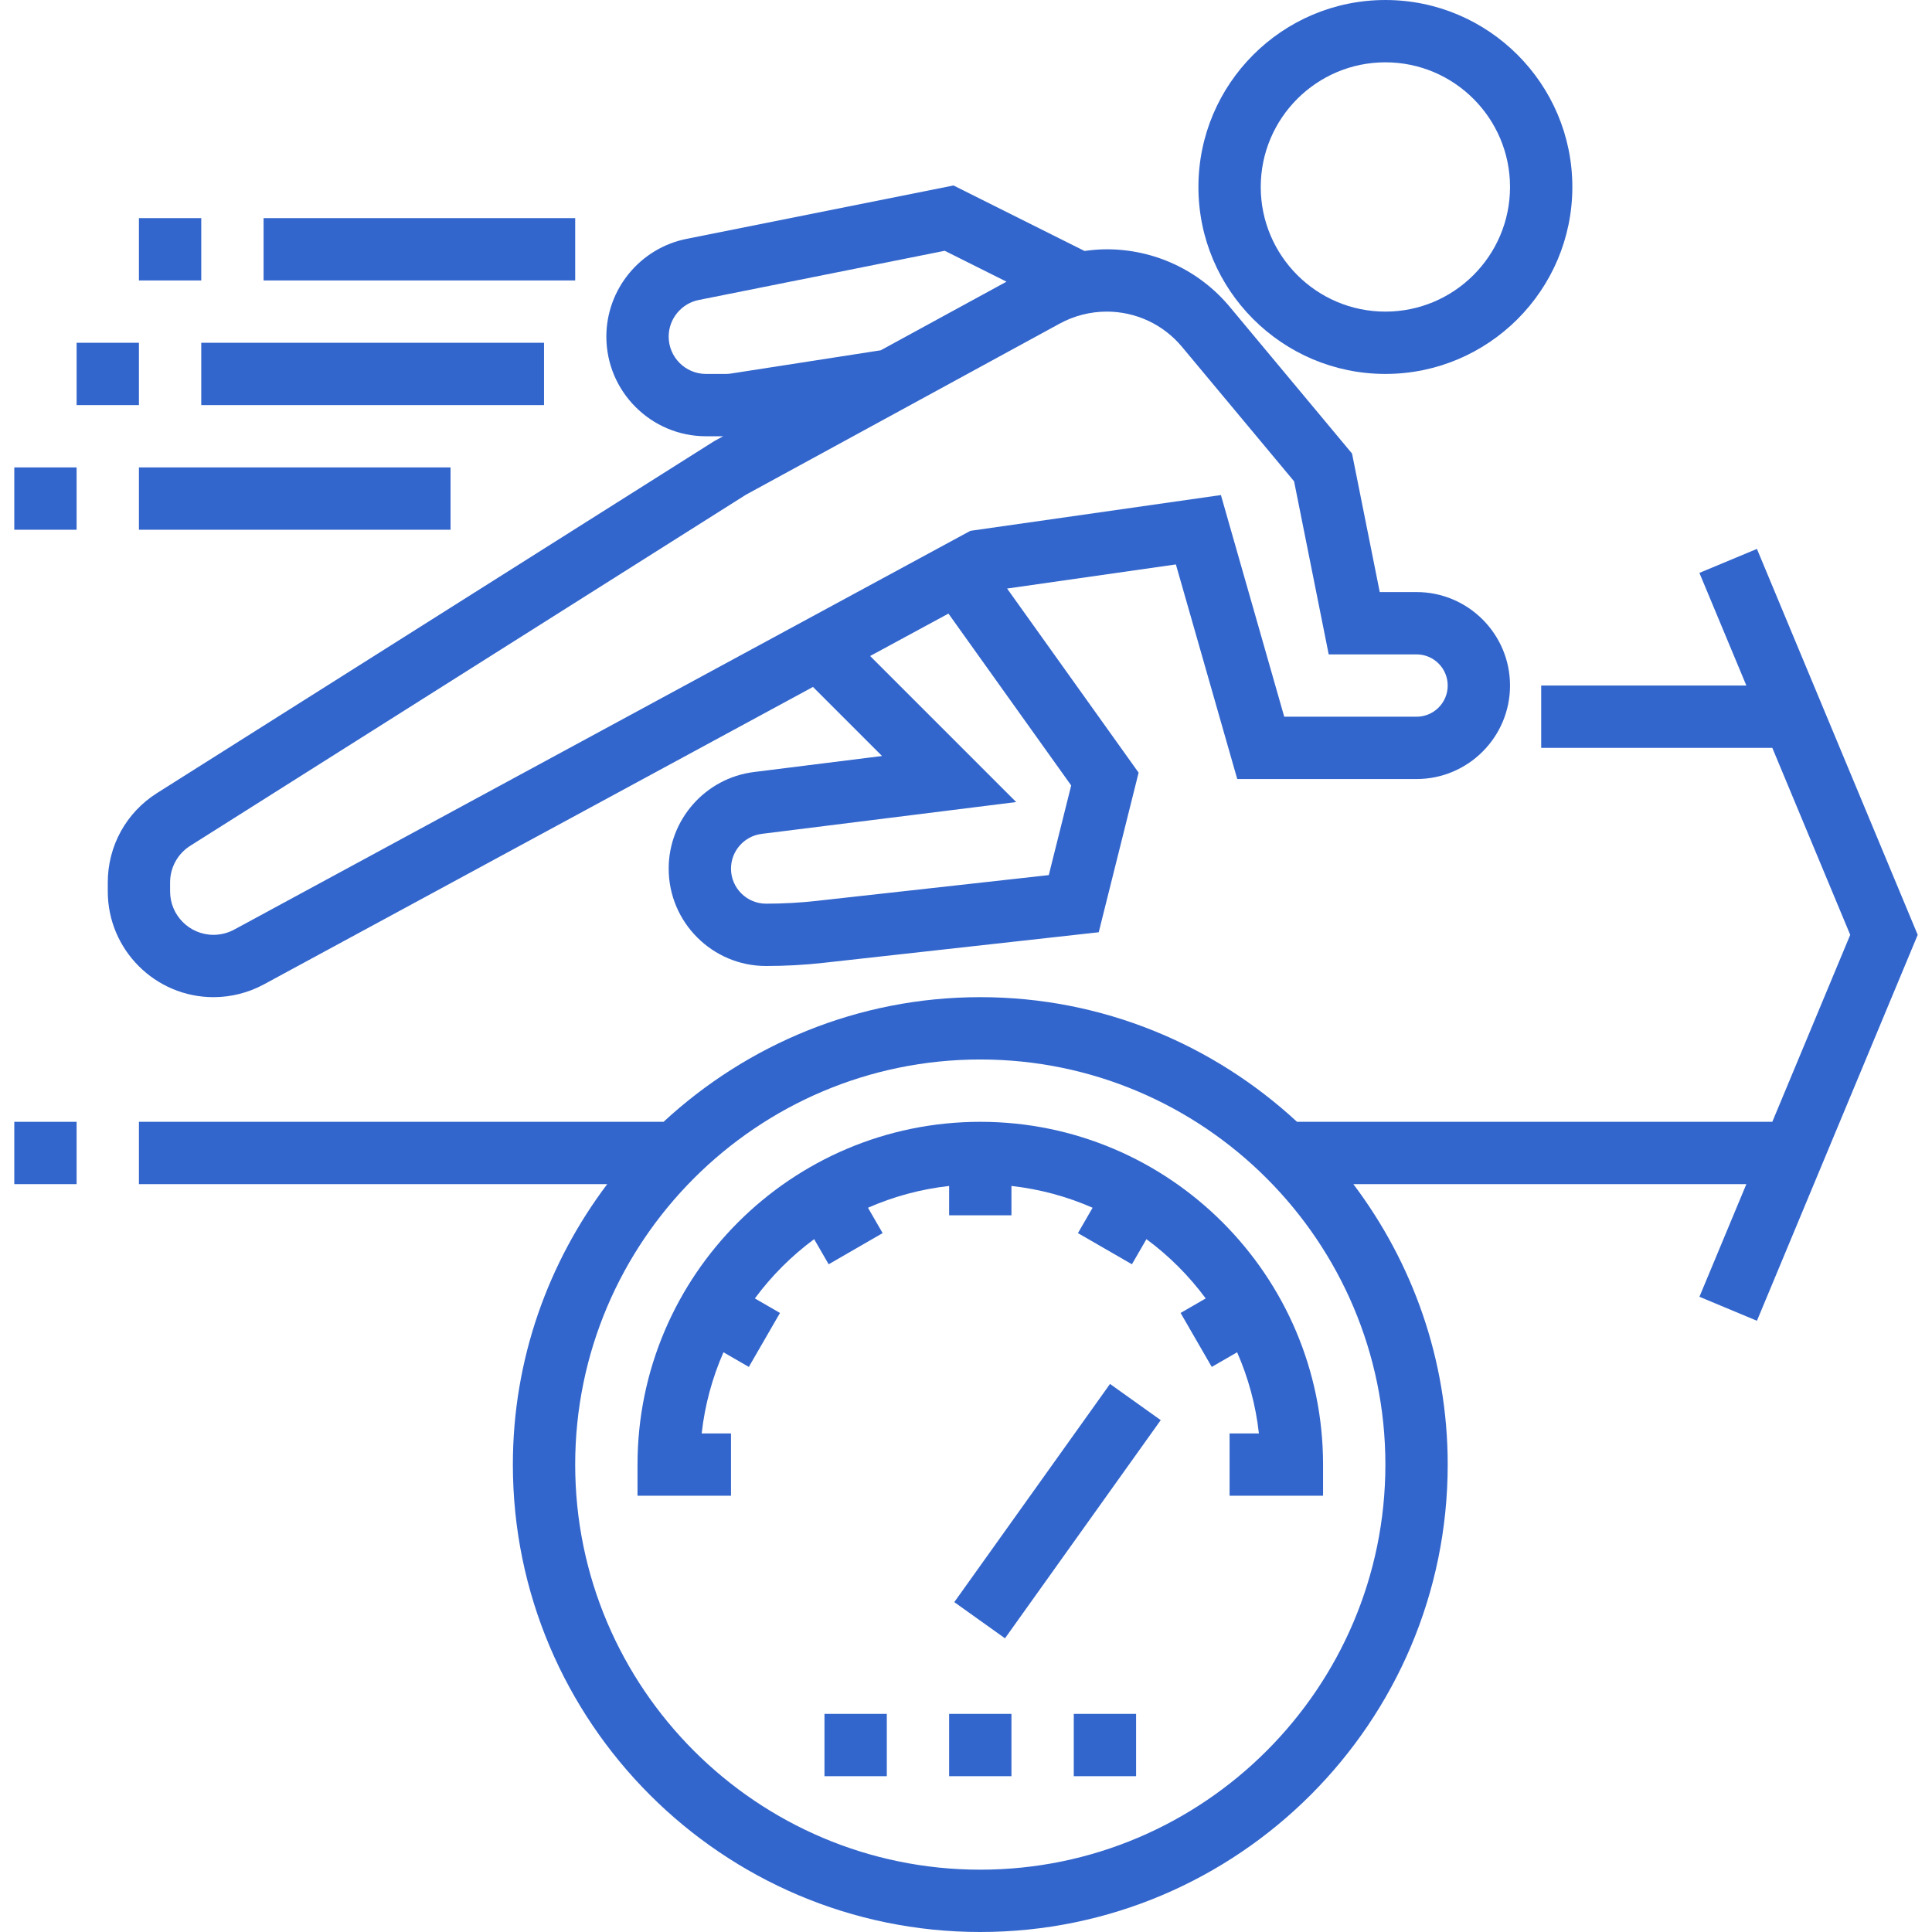 <?xml version="1.0" encoding="iso-8859-1"?>
<!-- Generator: Adobe Illustrator 19.0.0, SVG Export Plug-In . SVG Version: 6.00 Build 0)  -->
<svg version="1.1" id="Layer_1" xmlns="http://www.w3.org/2000/svg" xmlns:xlink="http://www.w3.org/1999/xlink" x="0px" y="0px"
	 viewBox="0 0 496 496" style="enable-background:new 0 0 496 496;" xml:space="preserve" fill="#3366cc">
<g>
	<g>
		<g>
			<path d="M451.052,140.92l-14.768,6.16L448.34,176h-52.672v16h59.336l20,48l-20,48H332.98c-21.408-19.792-49.92-32-81.312-32
				s-59.904,12.208-81.312,32H35.668v16h120.224c-15.136,20.08-24.224,44.968-24.224,72c0,66.168,53.832,120,120,120
				s120-53.832,120-120c0-27.032-9.088-51.92-24.224-72H448.34l-12.048,28.92l14.768,6.16L492.332,240L451.052,140.92z M355.668,376
				c0,57.344-46.656,104-104,104s-104-46.656-104-104s46.656-104,104-104S355.668,318.656,355.668,376z"/>
			<path d="M67.748,252.72l140.968-76.36l17.728,17.728l-32.88,4.112c-12.48,1.56-21.896,12.224-21.896,24.8
				c0,13.784,11.216,25,25,25c4.936,0,9.928-0.272,14.84-0.824l70.568-7.84l10.24-40.976l-33.76-47.264l43.328-6.192L317.636,200
				h46.032c13.232,0,24-10.768,24-24s-10.768-24-24-24h-9.448l-7.112-35.56l-31.352-37.616C307.916,69.4,296.388,64,284.132,64
				c-1.912,0-3.816,0.168-5.704,0.432l-33.632-16.816l-68.56,13.712c-11.92,2.392-20.568,12.936-20.568,25.088
				c0,14.104,11.48,25.584,25.584,25.584h4.4l-2.264,1.232L40.316,203.6c-7.92,5-12.648,13.584-12.648,22.952v2.296
				C27.668,243.824,39.844,256,54.82,256C59.316,256,63.788,254.864,67.748,252.72z M275.004,201.648l-5.752,23.016l-59.504,6.608
				c-4.328,0.488-8.728,0.728-13.08,0.728c-4.96,0-9-4.04-9-9c0-4.52,3.392-8.36,7.88-8.92l65.336-8.168l-37.496-37.496
				l20.104-10.888L275.004,201.648z M181.252,96c-5.288,0-9.584-4.296-9.584-9.584c0-4.544,3.24-8.504,7.704-9.4l63.168-12.632
				l15.856,7.928l-32.288,17.616L187.78,95.88c-0.496,0.08-0.976,0.12-1.472,0.12H181.252z M43.668,228.848v-2.296
				c0-3.84,1.944-7.368,5.192-9.424l142.632-90.112l80.576-43.944c3.688-2.008,7.856-3.072,12.064-3.072
				c7.504,0,14.544,3.304,19.336,9.064l28.76,34.504L341.116,168h22.552c4.416,0,8,3.584,8,8s-3.584,8-8,8H329.7l-16.256-56.904
				l-64.32,9.184l-189,102.376C58.5,239.528,56.66,240,54.82,240C48.668,240,43.668,235,43.668,228.848z"/>
			<path d="M355.668,96c26.472,0,48-21.528,48-48s-21.528-48-48-48s-48,21.528-48,48S329.196,96,355.668,96z M355.668,16
				c17.648,0,32,14.352,32,32s-14.352,32-32,32s-32-14.352-32-32S338.02,16,355.668,16z"/>
			<rect x="3.668" y="288" width="16" height="16"/>
			<rect x="3.668" y="120" width="16" height="16"/>
			<rect x="35.668" y="120" width="80" height="16"/>
			<rect x="19.668" y="88" width="16" height="16"/>
			<rect x="51.668" y="88" width="88" height="16"/>
			<rect x="35.668" y="56" width="16" height="16"/>
			<rect x="67.668" y="56" width="80" height="16"/>
			<path d="M251.668,288c-48.52,0-88,39.48-88,88v8h8h8h8v-16h-7.528c0.816-7.336,2.744-14.328,5.592-20.832l6.512,3.76l8-13.856
				l-6.448-3.728c4.288-5.808,9.416-10.928,15.216-15.216l3.728,6.448l13.856-8l-3.76-6.512c6.504-2.856,13.496-4.776,20.832-5.592
				V312h16v-7.528c7.336,0.816,14.328,2.736,20.832,5.592l-3.76,6.512l13.856,8l3.728-6.448c5.808,4.288,10.928,9.416,15.216,15.216
				l-6.448,3.728l8,13.856l6.512-3.76c2.856,6.504,4.776,13.496,5.592,20.832h-7.528v16h8h8h8v-8
				C339.668,327.48,300.188,288,251.668,288z"/>
			
				<rect x="263.654" y="353.583" transform="matrix(-0.814 -0.581 0.581 -0.814 267.192 861.602)" width="15.991" height="68.813"/>
			<rect x="243.668" y="440" width="16" height="16"/>
			<rect x="275.668" y="440" width="16" height="16"/>
			<rect x="211.668" y="440" width="16" height="16"/>
		</g>
	</g>
</g>
<g>
</g>
<g>
</g>
<g>
</g>
<g>
</g>
<g>
</g>
<g>
</g>
<g>
</g>
<g>
</g>
<g>
</g>
<g>
</g>
<g>
</g>
<g>
</g>
<g>
</g>
<g>
</g>
<g>
</g>
</svg>
